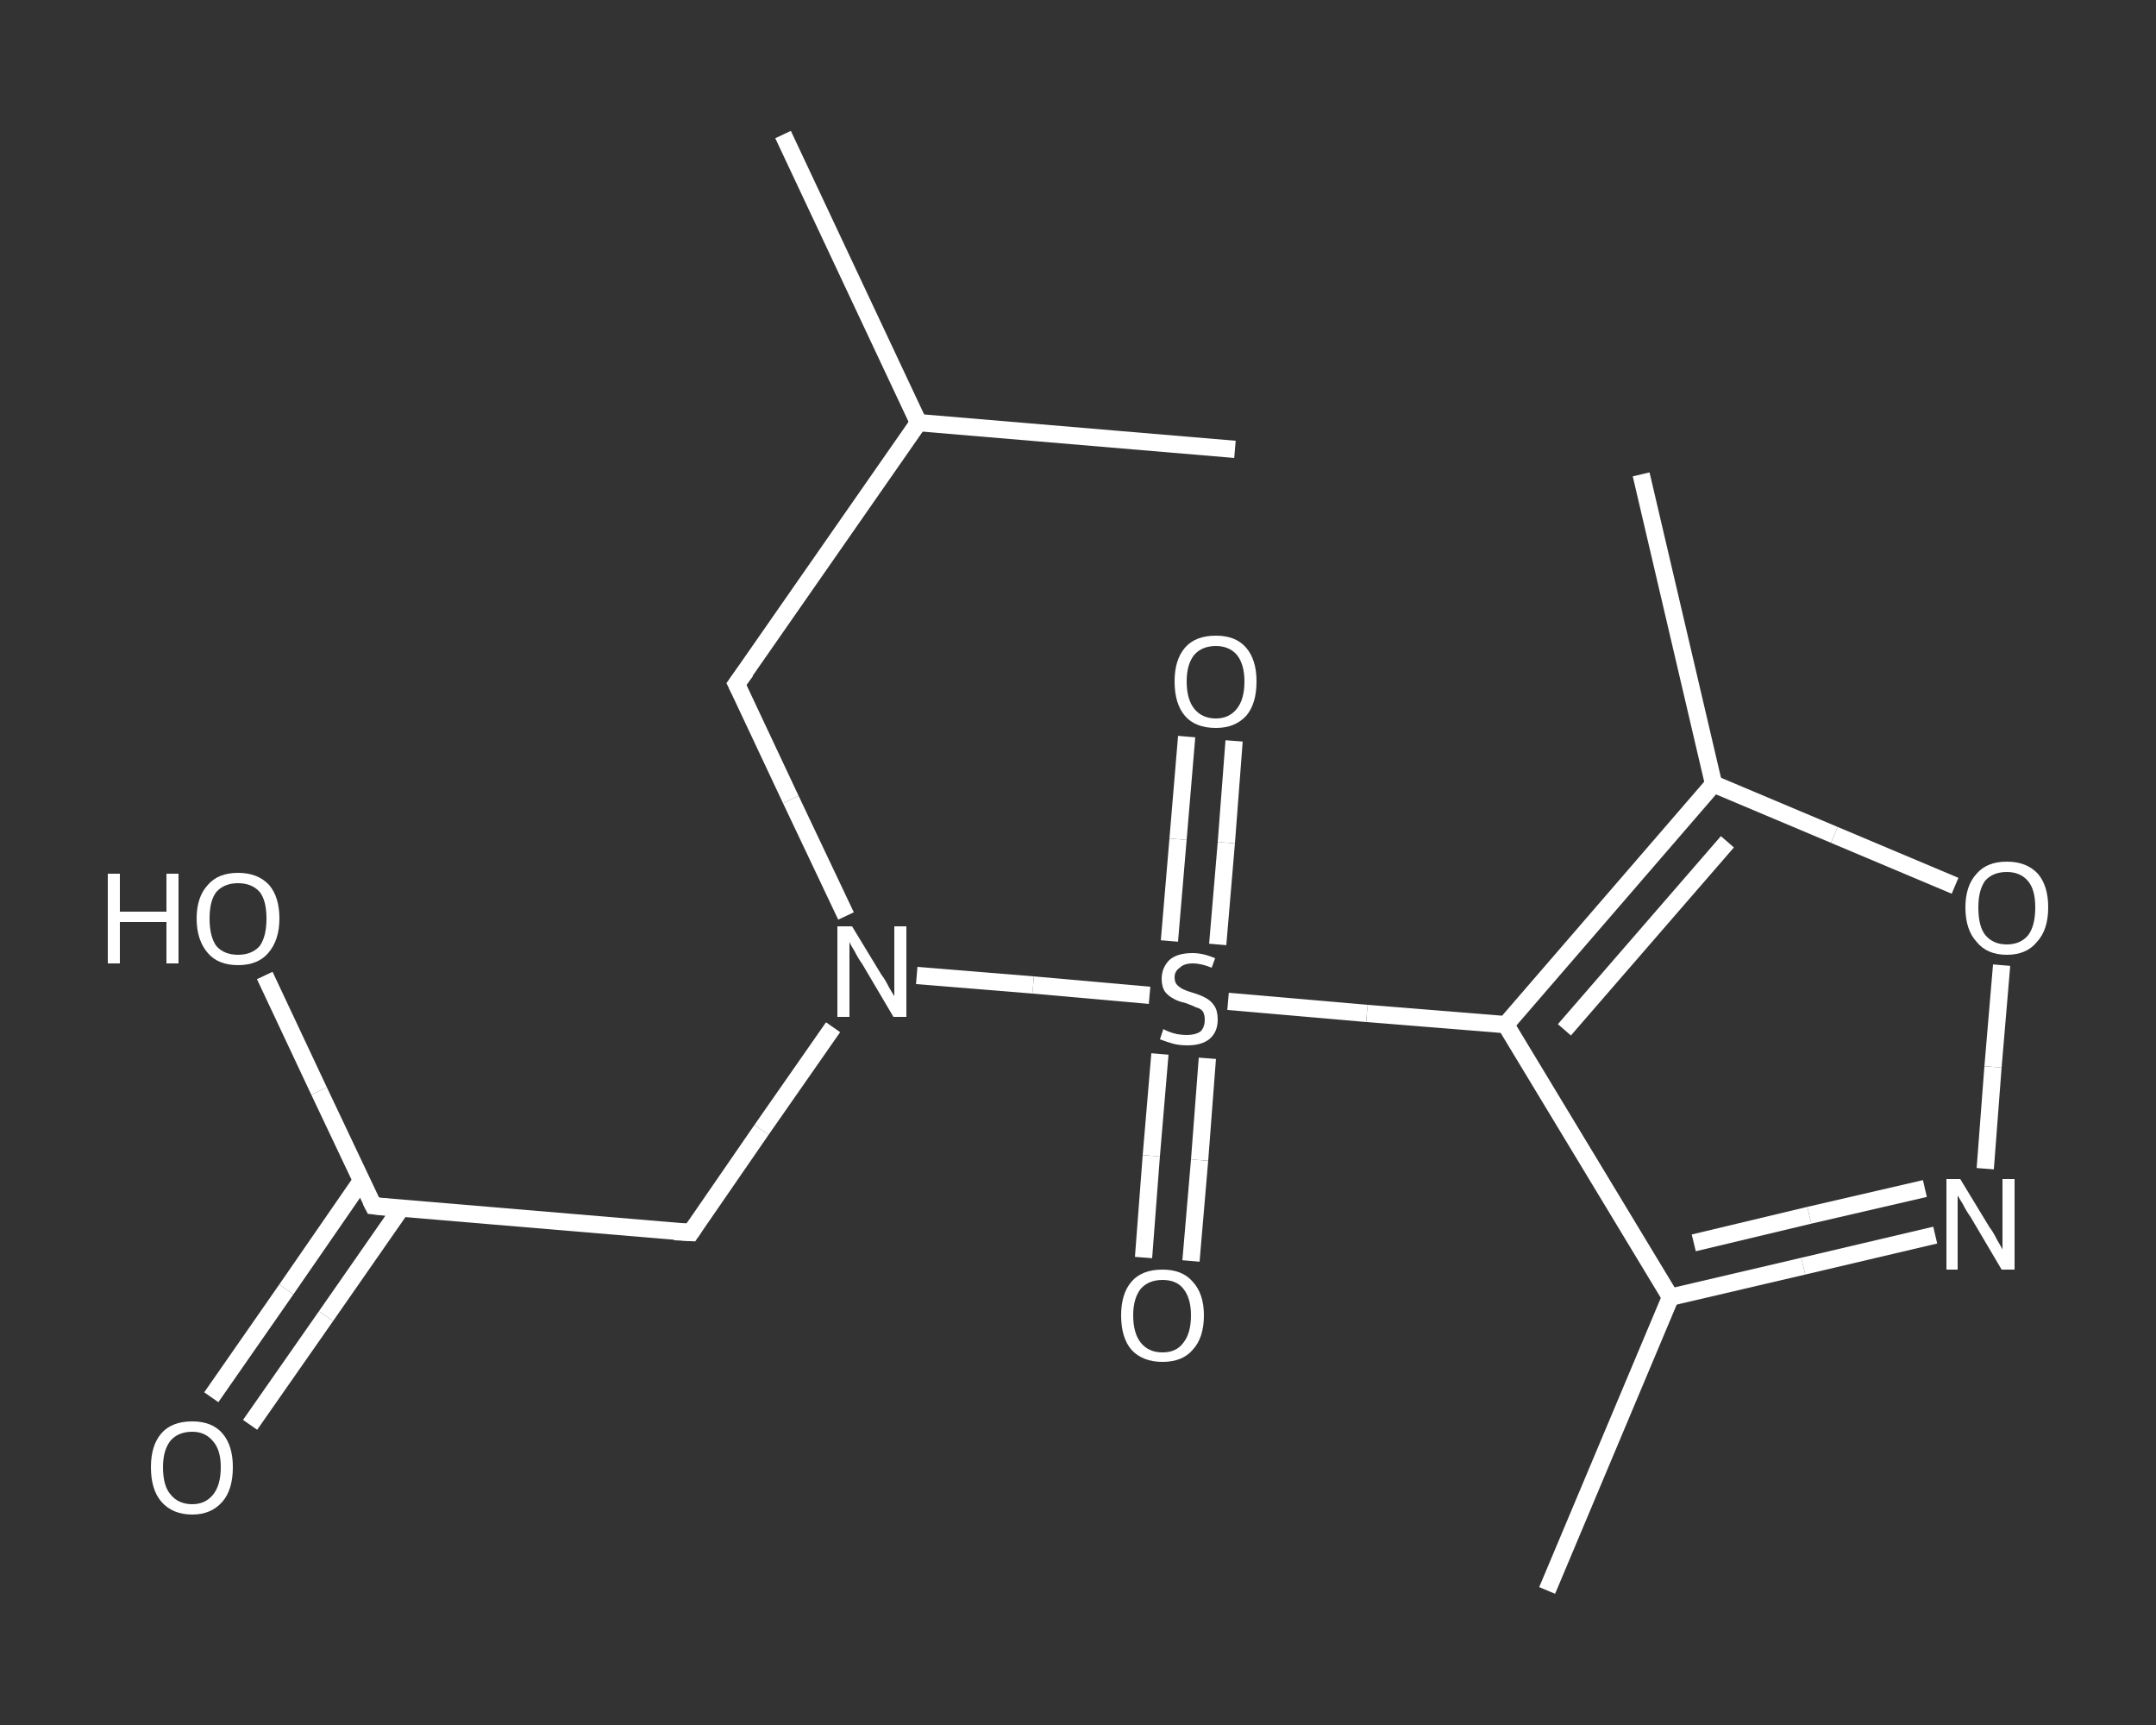 <?xml version='1.0' encoding='iso-8859-1'?>
<svg version='1.1' baseProfile='full'
              xmlns='http://www.w3.org/2000/svg'
                      xmlns:rdkit='http://www.rdkit.org/xml'
                      xmlns:xlink='http://www.w3.org/1999/xlink'
                  xml:space='preserve'
width='250px' height='200px' viewBox='0 0 250 200'>
<rect x="0" y="0" width="250" height="200" fill="#333333" stroke="none"/>
<!-- END OF HEADER -->
<rect style='opacity:1.0;fill:transparent;stroke:none' width='250.0' height='200.0' x='0.0' y='0.0'> </rect>
<path class='bond-0 atom-0 atom-1' d='M 179.4,184.4 L 193.7,150.4' style='fill:none;fill-rule:evenodd;stroke:#FFFFFF;stroke-width:2.0px;stroke-linecap:butt;stroke-linejoin:miter;stroke-opacity:1' />
<path class='bond-1 atom-1 atom-2' d='M 193.7,150.4 L 209.1,146.8' style='fill:none;fill-rule:evenodd;stroke:#FFFFFF;stroke-width:2.0px;stroke-linecap:butt;stroke-linejoin:miter;stroke-opacity:1' />
<path class='bond-1 atom-1 atom-2' d='M 209.1,146.8 L 224.4,143.2' style='fill:none;fill-rule:evenodd;stroke:#FFFFFF;stroke-width:2.0px;stroke-linecap:butt;stroke-linejoin:miter;stroke-opacity:1' />
<path class='bond-1 atom-1 atom-2' d='M 196.4,144.1 L 209.8,140.9' style='fill:none;fill-rule:evenodd;stroke:#FFFFFF;stroke-width:2.0px;stroke-linecap:butt;stroke-linejoin:miter;stroke-opacity:1' />
<path class='bond-1 atom-1 atom-2' d='M 209.8,140.9 L 223.2,137.8' style='fill:none;fill-rule:evenodd;stroke:#FFFFFF;stroke-width:2.0px;stroke-linecap:butt;stroke-linejoin:miter;stroke-opacity:1' />
<path class='bond-2 atom-2 atom-3' d='M 230.2,135.5 L 231.1,123.7' style='fill:none;fill-rule:evenodd;stroke:#FFFFFF;stroke-width:2.0px;stroke-linecap:butt;stroke-linejoin:miter;stroke-opacity:1' />
<path class='bond-2 atom-2 atom-3' d='M 231.1,123.7 L 232.1,111.9' style='fill:none;fill-rule:evenodd;stroke:#FFFFFF;stroke-width:2.0px;stroke-linecap:butt;stroke-linejoin:miter;stroke-opacity:1' />
<path class='bond-3 atom-3 atom-4' d='M 226.7,102.7 L 212.7,96.8' style='fill:none;fill-rule:evenodd;stroke:#FFFFFF;stroke-width:2.0px;stroke-linecap:butt;stroke-linejoin:miter;stroke-opacity:1' />
<path class='bond-3 atom-3 atom-4' d='M 212.7,96.8 L 198.7,90.9' style='fill:none;fill-rule:evenodd;stroke:#FFFFFF;stroke-width:2.0px;stroke-linecap:butt;stroke-linejoin:miter;stroke-opacity:1' />
<path class='bond-4 atom-4 atom-5' d='M 198.7,90.9 L 190.3,55.0' style='fill:none;fill-rule:evenodd;stroke:#FFFFFF;stroke-width:2.0px;stroke-linecap:butt;stroke-linejoin:miter;stroke-opacity:1' />
<path class='bond-5 atom-4 atom-6' d='M 198.7,90.9 L 174.6,118.8' style='fill:none;fill-rule:evenodd;stroke:#FFFFFF;stroke-width:2.0px;stroke-linecap:butt;stroke-linejoin:miter;stroke-opacity:1' />
<path class='bond-5 atom-4 atom-6' d='M 200.3,97.6 L 181.4,119.4' style='fill:none;fill-rule:evenodd;stroke:#FFFFFF;stroke-width:2.0px;stroke-linecap:butt;stroke-linejoin:miter;stroke-opacity:1' />
<path class='bond-6 atom-6 atom-7' d='M 174.6,118.8 L 158.5,117.5' style='fill:none;fill-rule:evenodd;stroke:#FFFFFF;stroke-width:2.0px;stroke-linecap:butt;stroke-linejoin:miter;stroke-opacity:1' />
<path class='bond-6 atom-6 atom-7' d='M 158.5,117.5 L 142.4,116.1' style='fill:none;fill-rule:evenodd;stroke:#FFFFFF;stroke-width:2.0px;stroke-linecap:butt;stroke-linejoin:miter;stroke-opacity:1' />
<path class='bond-7 atom-7 atom-8' d='M 141.2,109.5 L 142.2,97.7' style='fill:none;fill-rule:evenodd;stroke:#FFFFFF;stroke-width:2.0px;stroke-linecap:butt;stroke-linejoin:miter;stroke-opacity:1' />
<path class='bond-7 atom-7 atom-8' d='M 142.2,97.7 L 143.1,85.9' style='fill:none;fill-rule:evenodd;stroke:#FFFFFF;stroke-width:2.0px;stroke-linecap:butt;stroke-linejoin:miter;stroke-opacity:1' />
<path class='bond-7 atom-7 atom-8' d='M 135.6,109.1 L 136.6,97.3' style='fill:none;fill-rule:evenodd;stroke:#FFFFFF;stroke-width:2.0px;stroke-linecap:butt;stroke-linejoin:miter;stroke-opacity:1' />
<path class='bond-7 atom-7 atom-8' d='M 136.6,97.3 L 137.6,85.4' style='fill:none;fill-rule:evenodd;stroke:#FFFFFF;stroke-width:2.0px;stroke-linecap:butt;stroke-linejoin:miter;stroke-opacity:1' />
<path class='bond-8 atom-7 atom-9' d='M 134.5,122.2 L 133.5,134.0' style='fill:none;fill-rule:evenodd;stroke:#FFFFFF;stroke-width:2.0px;stroke-linecap:butt;stroke-linejoin:miter;stroke-opacity:1' />
<path class='bond-8 atom-7 atom-9' d='M 133.5,134.0 L 132.6,145.8' style='fill:none;fill-rule:evenodd;stroke:#FFFFFF;stroke-width:2.0px;stroke-linecap:butt;stroke-linejoin:miter;stroke-opacity:1' />
<path class='bond-8 atom-7 atom-9' d='M 140.0,122.7 L 139.1,134.5' style='fill:none;fill-rule:evenodd;stroke:#FFFFFF;stroke-width:2.0px;stroke-linecap:butt;stroke-linejoin:miter;stroke-opacity:1' />
<path class='bond-8 atom-7 atom-9' d='M 139.1,134.5 L 138.1,146.2' style='fill:none;fill-rule:evenodd;stroke:#FFFFFF;stroke-width:2.0px;stroke-linecap:butt;stroke-linejoin:miter;stroke-opacity:1' />
<path class='bond-9 atom-7 atom-10' d='M 133.3,115.4 L 119.8,114.2' style='fill:none;fill-rule:evenodd;stroke:#FFFFFF;stroke-width:2.0px;stroke-linecap:butt;stroke-linejoin:miter;stroke-opacity:1' />
<path class='bond-9 atom-7 atom-10' d='M 119.8,114.2 L 106.3,113.1' style='fill:none;fill-rule:evenodd;stroke:#FFFFFF;stroke-width:2.0px;stroke-linecap:butt;stroke-linejoin:miter;stroke-opacity:1' />
<path class='bond-10 atom-10 atom-11' d='M 96.6,119.1 L 88.3,131.0' style='fill:none;fill-rule:evenodd;stroke:#FFFFFF;stroke-width:2.0px;stroke-linecap:butt;stroke-linejoin:miter;stroke-opacity:1' />
<path class='bond-10 atom-10 atom-11' d='M 88.3,131.0 L 80.1,142.9' style='fill:none;fill-rule:evenodd;stroke:#FFFFFF;stroke-width:2.0px;stroke-linecap:butt;stroke-linejoin:miter;stroke-opacity:1' />
<path class='bond-11 atom-11 atom-12' d='M 80.1,142.9 L 43.3,139.8' style='fill:none;fill-rule:evenodd;stroke:#FFFFFF;stroke-width:2.0px;stroke-linecap:butt;stroke-linejoin:miter;stroke-opacity:1' />
<path class='bond-12 atom-12 atom-13' d='M 41.9,136.9 L 33.2,149.5' style='fill:none;fill-rule:evenodd;stroke:#FFFFFF;stroke-width:2.0px;stroke-linecap:butt;stroke-linejoin:miter;stroke-opacity:1' />
<path class='bond-12 atom-12 atom-13' d='M 33.2,149.5 L 24.5,162.0' style='fill:none;fill-rule:evenodd;stroke:#FFFFFF;stroke-width:2.0px;stroke-linecap:butt;stroke-linejoin:miter;stroke-opacity:1' />
<path class='bond-12 atom-12 atom-13' d='M 46.5,140.1 L 37.8,152.6' style='fill:none;fill-rule:evenodd;stroke:#FFFFFF;stroke-width:2.0px;stroke-linecap:butt;stroke-linejoin:miter;stroke-opacity:1' />
<path class='bond-12 atom-12 atom-13' d='M 37.8,152.6 L 29.0,165.2' style='fill:none;fill-rule:evenodd;stroke:#FFFFFF;stroke-width:2.0px;stroke-linecap:butt;stroke-linejoin:miter;stroke-opacity:1' />
<path class='bond-13 atom-12 atom-14' d='M 43.3,139.8 L 37.0,126.5' style='fill:none;fill-rule:evenodd;stroke:#FFFFFF;stroke-width:2.0px;stroke-linecap:butt;stroke-linejoin:miter;stroke-opacity:1' />
<path class='bond-13 atom-12 atom-14' d='M 37.0,126.5 L 30.7,113.1' style='fill:none;fill-rule:evenodd;stroke:#FFFFFF;stroke-width:2.0px;stroke-linecap:butt;stroke-linejoin:miter;stroke-opacity:1' />
<path class='bond-14 atom-10 atom-15' d='M 98.1,106.2 L 91.7,92.7' style='fill:none;fill-rule:evenodd;stroke:#FFFFFF;stroke-width:2.0px;stroke-linecap:butt;stroke-linejoin:miter;stroke-opacity:1' />
<path class='bond-14 atom-10 atom-15' d='M 91.7,92.7 L 85.4,79.3' style='fill:none;fill-rule:evenodd;stroke:#FFFFFF;stroke-width:2.0px;stroke-linecap:butt;stroke-linejoin:miter;stroke-opacity:1' />
<path class='bond-15 atom-15 atom-16' d='M 85.4,79.3 L 106.5,49.0' style='fill:none;fill-rule:evenodd;stroke:#FFFFFF;stroke-width:2.0px;stroke-linecap:butt;stroke-linejoin:miter;stroke-opacity:1' />
<path class='bond-16 atom-16 atom-17' d='M 106.5,49.0 L 143.2,52.1' style='fill:none;fill-rule:evenodd;stroke:#FFFFFF;stroke-width:2.0px;stroke-linecap:butt;stroke-linejoin:miter;stroke-opacity:1' />
<path class='bond-17 atom-16 atom-18' d='M 106.5,49.0 L 90.8,15.6' style='fill:none;fill-rule:evenodd;stroke:#FFFFFF;stroke-width:2.0px;stroke-linecap:butt;stroke-linejoin:miter;stroke-opacity:1' />
<path class='bond-18 atom-6 atom-1' d='M 174.6,118.8 L 193.7,150.4' style='fill:none;fill-rule:evenodd;stroke:#FFFFFF;stroke-width:2.0px;stroke-linecap:butt;stroke-linejoin:miter;stroke-opacity:1' />
<path d='M 80.5,142.3 L 80.1,142.9 L 78.2,142.8' style='fill:none;stroke:#FFFFFF;stroke-width:2.0px;stroke-linecap:butt;stroke-linejoin:miter;stroke-opacity:1;' />
<path d='M 45.1,140.0 L 43.3,139.8 L 43.0,139.2' style='fill:none;stroke:#FFFFFF;stroke-width:2.0px;stroke-linecap:butt;stroke-linejoin:miter;stroke-opacity:1;' />
<path d='M 85.7,79.9 L 85.4,79.3 L 86.5,77.8' style='fill:none;stroke:#FFFFFF;stroke-width:2.0px;stroke-linecap:butt;stroke-linejoin:miter;stroke-opacity:1;' />
<path class='atom-2' d='M 227.3 136.7
L 230.7 142.3
Q 231.1 142.8, 231.6 143.8
Q 232.2 144.8, 232.2 144.9
L 232.2 136.7
L 233.6 136.7
L 233.6 147.2
L 232.1 147.2
L 228.5 141.1
Q 228.0 140.4, 227.6 139.6
Q 227.1 138.8, 227.0 138.6
L 227.0 147.2
L 225.7 147.2
L 225.7 136.7
L 227.3 136.7
' fill='#FFFFFF'/>
<path class='atom-3' d='M 227.9 105.2
Q 227.9 102.7, 229.2 101.3
Q 230.4 99.9, 232.7 99.9
Q 235.0 99.9, 236.3 101.3
Q 237.5 102.7, 237.5 105.2
Q 237.5 107.8, 236.2 109.2
Q 235.0 110.7, 232.7 110.7
Q 230.4 110.7, 229.2 109.2
Q 227.9 107.8, 227.9 105.2
M 232.7 109.5
Q 234.3 109.5, 235.2 108.4
Q 236.0 107.3, 236.0 105.2
Q 236.0 103.2, 235.2 102.2
Q 234.3 101.1, 232.7 101.1
Q 231.1 101.1, 230.2 102.1
Q 229.4 103.2, 229.4 105.2
Q 229.4 107.4, 230.2 108.4
Q 231.1 109.5, 232.7 109.5
' fill='#FFFFFF'/>
<path class='atom-7' d='M 134.9 119.3
Q 135.0 119.4, 135.5 119.6
Q 136.0 119.8, 136.5 119.9
Q 137.1 120.0, 137.6 120.0
Q 138.6 120.0, 139.2 119.6
Q 139.7 119.1, 139.7 118.2
Q 139.7 117.7, 139.5 117.3
Q 139.2 116.9, 138.7 116.8
Q 138.3 116.6, 137.5 116.3
Q 136.6 116.1, 136.1 115.8
Q 135.5 115.5, 135.1 115.0
Q 134.7 114.4, 134.7 113.5
Q 134.7 112.2, 135.6 111.3
Q 136.5 110.5, 138.3 110.5
Q 139.5 110.5, 140.9 111.1
L 140.5 112.2
Q 139.3 111.7, 138.3 111.7
Q 137.3 111.7, 136.8 112.2
Q 136.2 112.6, 136.2 113.3
Q 136.2 113.9, 136.5 114.2
Q 136.8 114.5, 137.2 114.7
Q 137.6 114.9, 138.3 115.1
Q 139.3 115.4, 139.8 115.7
Q 140.4 116.0, 140.8 116.6
Q 141.2 117.2, 141.2 118.2
Q 141.2 119.7, 140.2 120.5
Q 139.3 121.2, 137.7 121.2
Q 136.7 121.2, 136.0 121.0
Q 135.3 120.8, 134.5 120.5
L 134.9 119.3
' fill='#FFFFFF'/>
<path class='atom-8' d='M 136.2 79.0
Q 136.2 76.5, 137.4 75.1
Q 138.6 73.7, 141.0 73.7
Q 143.3 73.7, 144.5 75.1
Q 145.7 76.5, 145.7 79.0
Q 145.7 81.6, 144.5 83.0
Q 143.2 84.4, 141.0 84.4
Q 138.6 84.4, 137.4 83.0
Q 136.2 81.6, 136.2 79.0
M 141.0 83.3
Q 142.5 83.3, 143.4 82.2
Q 144.3 81.1, 144.3 79.0
Q 144.3 77.0, 143.4 75.9
Q 142.5 74.9, 141.0 74.9
Q 139.4 74.9, 138.5 75.9
Q 137.6 77.0, 137.6 79.0
Q 137.6 81.1, 138.5 82.2
Q 139.4 83.3, 141.0 83.3
' fill='#FFFFFF'/>
<path class='atom-9' d='M 130.0 152.5
Q 130.0 150.0, 131.2 148.6
Q 132.4 147.2, 134.8 147.2
Q 137.1 147.2, 138.3 148.6
Q 139.6 150.0, 139.6 152.5
Q 139.6 155.1, 138.3 156.5
Q 137.1 157.9, 134.8 157.9
Q 132.5 157.9, 131.2 156.5
Q 130.0 155.1, 130.0 152.5
M 134.8 156.8
Q 136.4 156.8, 137.2 155.7
Q 138.1 154.6, 138.1 152.5
Q 138.1 150.5, 137.2 149.4
Q 136.4 148.4, 134.8 148.4
Q 133.2 148.4, 132.3 149.4
Q 131.4 150.5, 131.4 152.5
Q 131.4 154.6, 132.3 155.7
Q 133.2 156.8, 134.8 156.8
' fill='#FFFFFF'/>
<path class='atom-10' d='M 98.8 107.4
L 102.2 113.0
Q 102.6 113.5, 103.1 114.5
Q 103.7 115.5, 103.7 115.5
L 103.7 107.4
L 105.1 107.4
L 105.1 117.9
L 103.6 117.9
L 100.0 111.8
Q 99.5 111.1, 99.1 110.3
Q 98.6 109.5, 98.5 109.2
L 98.5 117.9
L 97.1 117.9
L 97.1 107.4
L 98.8 107.4
' fill='#FFFFFF'/>
<path class='atom-13' d='M 17.5 170.1
Q 17.5 167.6, 18.7 166.2
Q 19.9 164.8, 22.3 164.8
Q 24.6 164.8, 25.8 166.2
Q 27.0 167.6, 27.0 170.1
Q 27.0 172.7, 25.8 174.1
Q 24.5 175.6, 22.3 175.6
Q 20.0 175.6, 18.7 174.1
Q 17.5 172.7, 17.5 170.1
M 22.3 174.4
Q 23.8 174.4, 24.7 173.3
Q 25.6 172.2, 25.6 170.1
Q 25.6 168.1, 24.7 167.1
Q 23.8 166.0, 22.3 166.0
Q 20.7 166.0, 19.8 167.0
Q 18.9 168.1, 18.9 170.1
Q 18.9 172.3, 19.8 173.3
Q 20.7 174.4, 22.3 174.4
' fill='#FFFFFF'/>
<path class='atom-14' d='M 12.5 101.3
L 13.9 101.3
L 13.9 105.7
L 19.3 105.7
L 19.3 101.3
L 20.7 101.3
L 20.7 111.7
L 19.3 111.7
L 19.3 106.9
L 13.9 106.9
L 13.9 111.7
L 12.5 111.7
L 12.5 101.3
' fill='#FFFFFF'/>
<path class='atom-14' d='M 22.8 106.5
Q 22.8 104.0, 24.1 102.6
Q 25.3 101.2, 27.6 101.2
Q 29.9 101.2, 31.2 102.6
Q 32.4 104.0, 32.4 106.5
Q 32.4 109.0, 31.1 110.5
Q 29.9 111.9, 27.6 111.9
Q 25.3 111.9, 24.1 110.5
Q 22.8 109.0, 22.8 106.5
M 27.6 110.7
Q 29.2 110.7, 30.1 109.7
Q 30.9 108.6, 30.9 106.5
Q 30.9 104.4, 30.1 103.4
Q 29.2 102.4, 27.6 102.4
Q 26.0 102.4, 25.1 103.4
Q 24.3 104.4, 24.3 106.5
Q 24.3 108.6, 25.1 109.7
Q 26.0 110.7, 27.6 110.7
' fill='#FFFFFF'/>
</svg>
